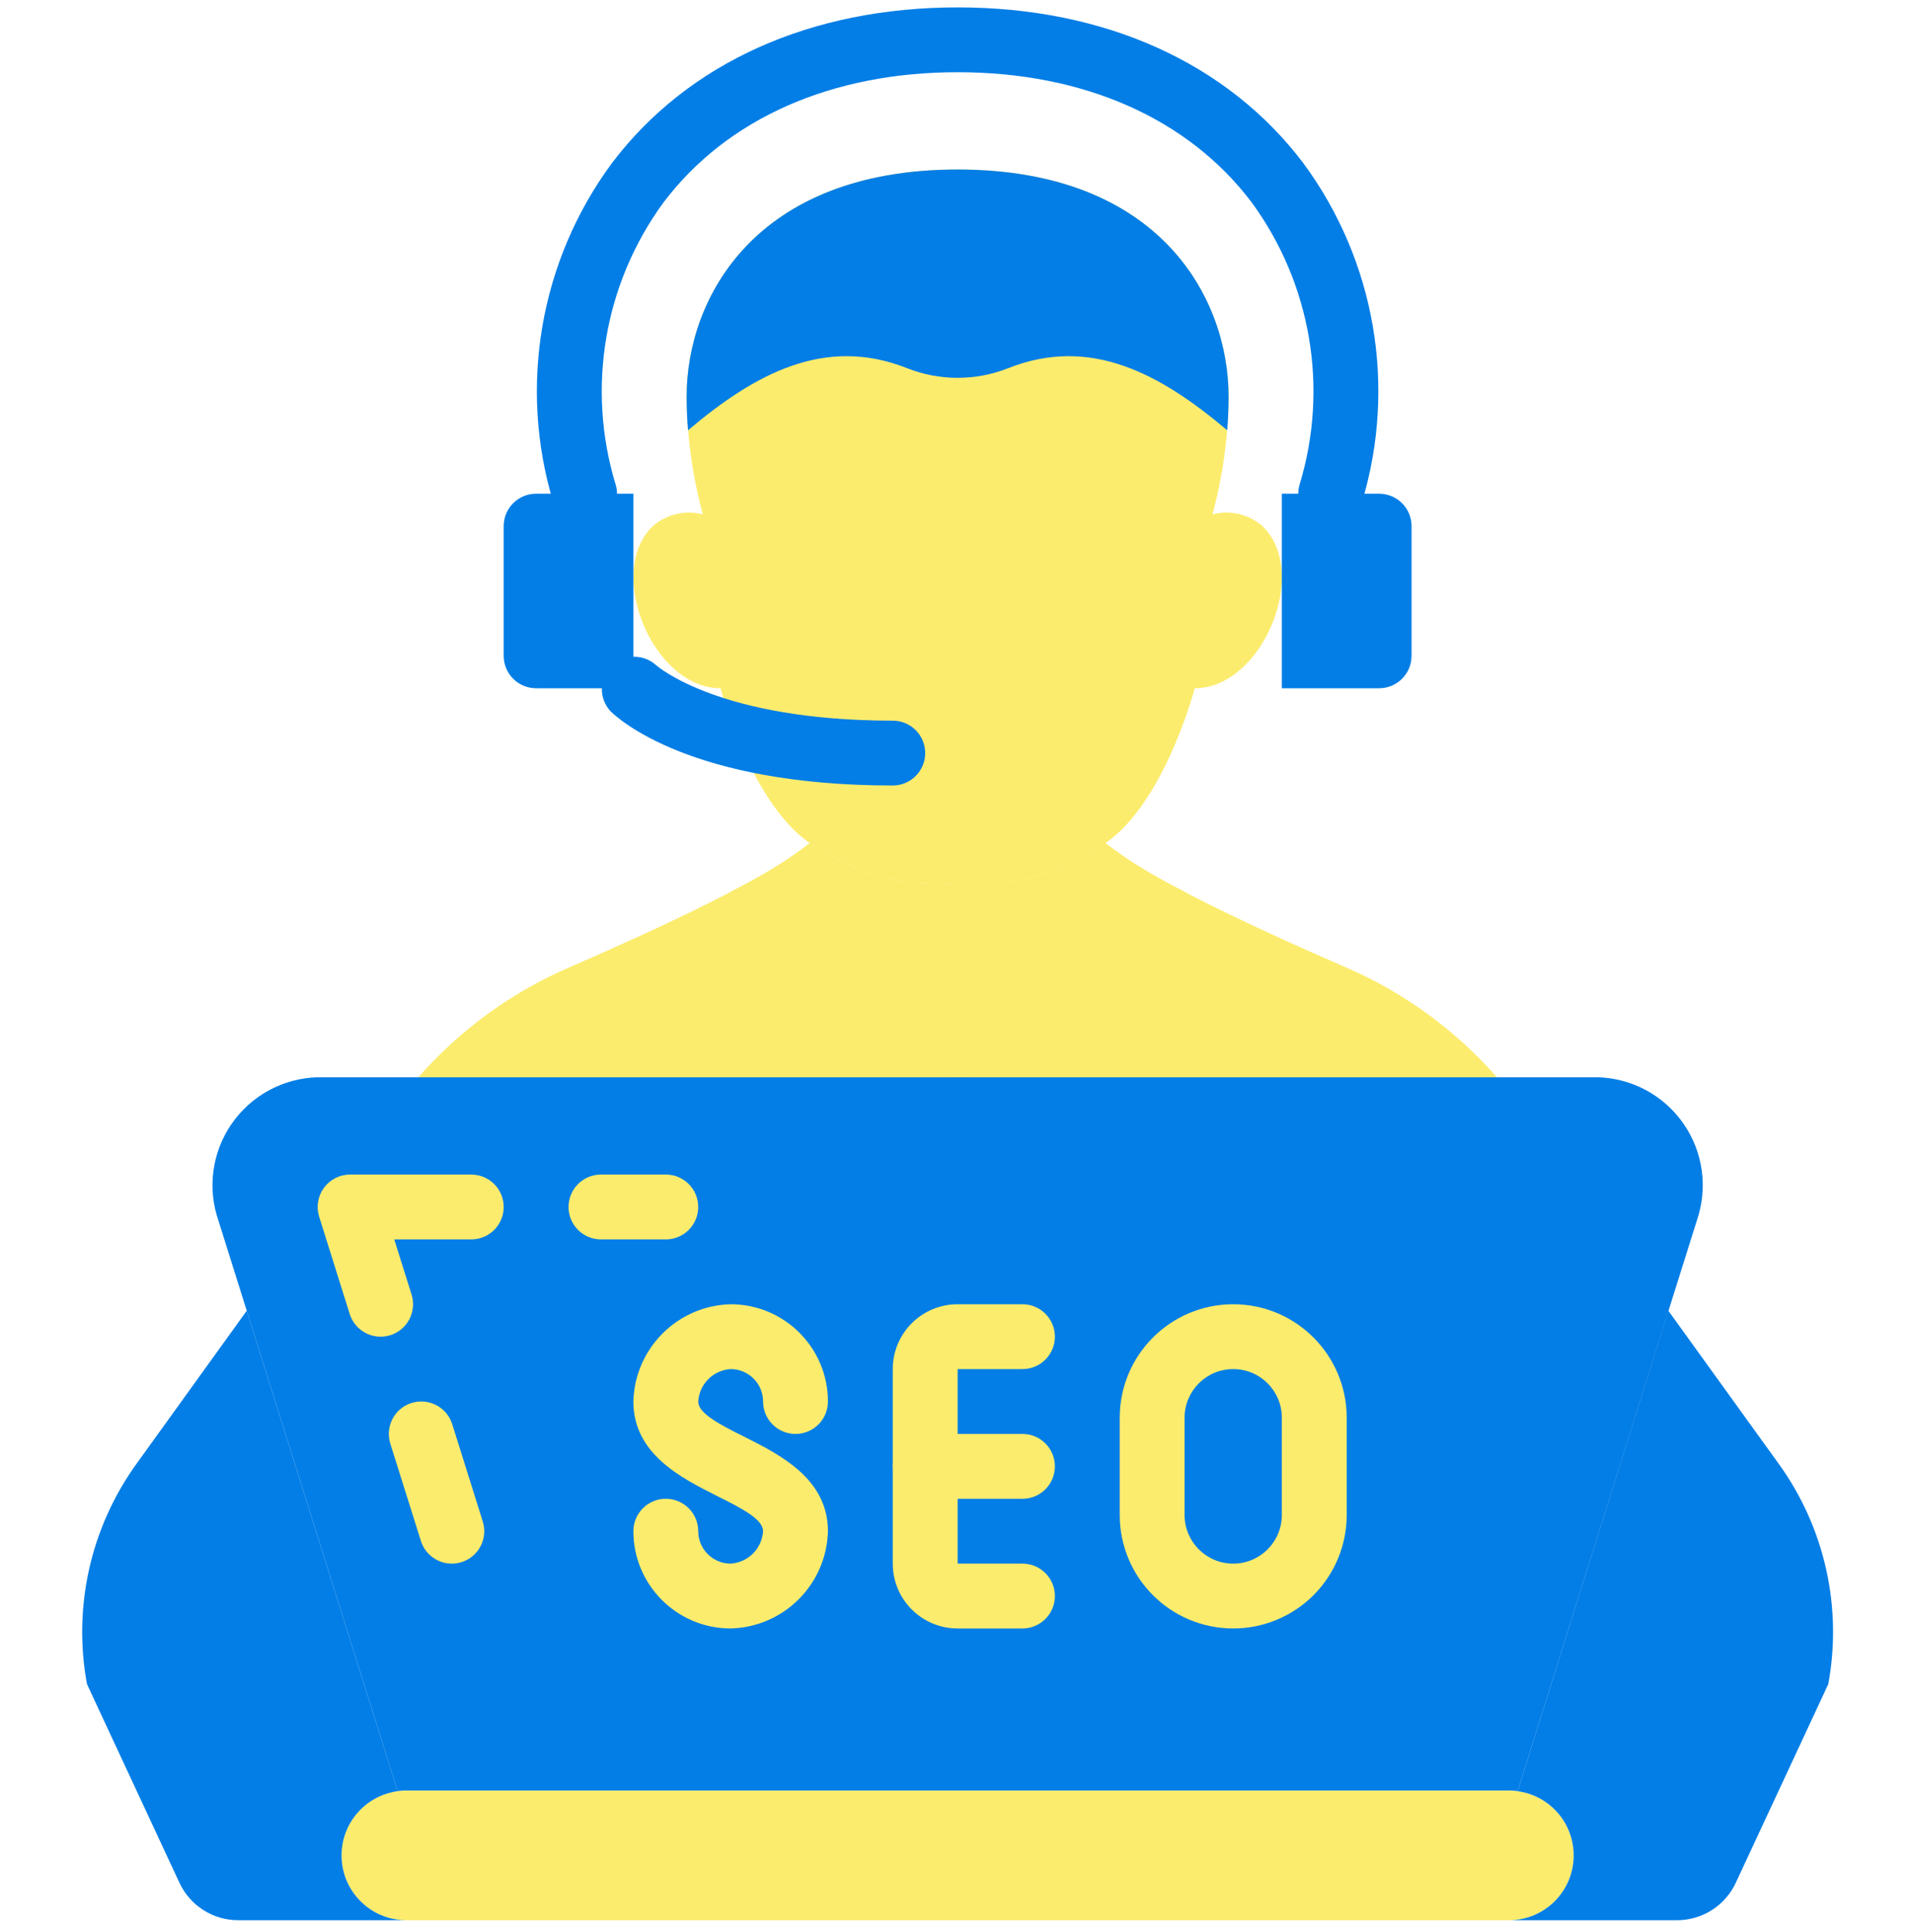 <svg width="100" height="101" viewBox="0 0 100 101" fill="none" xmlns="http://www.w3.org/2000/svg">
<g clip-path="url(#clip0_2_1607)">
<path d="M83.183 56.318H16.935C15.131 56.26 13.408 57.068 12.299 58.492C11.19 59.915 10.828 61.784 11.327 63.519L20.777 93.607H79.34L88.791 63.519C89.288 61.784 88.927 59.915 87.818 58.492C86.709 57.068 84.986 56.26 83.183 56.318Z" fill="#037EE6"/>
<path d="M23.617 81.742C22.878 81.741 22.224 81.261 22.002 80.556L20.404 75.471C20.123 74.577 20.62 73.625 21.513 73.344C22.407 73.064 23.359 73.56 23.64 74.454L25.236 79.539C25.372 79.968 25.33 80.432 25.122 80.831C24.915 81.23 24.557 81.529 24.128 81.664C23.962 81.716 23.791 81.742 23.617 81.742Z" fill="#FCEC6D"/>
<path d="M34.804 64.793H31.414C30.478 64.793 29.72 64.034 29.72 63.098C29.72 62.162 30.478 61.403 31.414 61.403H34.804C35.74 61.403 36.499 62.162 36.499 63.098C36.499 64.034 35.74 64.793 34.804 64.793Z" fill="#FCEC6D"/>
<path d="M19.897 69.878C19.157 69.878 18.503 69.397 18.281 68.691L16.684 63.606C16.522 63.091 16.614 62.531 16.934 62.095C17.254 61.66 17.761 61.403 18.301 61.403H24.634C25.571 61.403 26.33 62.162 26.33 63.098C26.33 64.034 25.571 64.793 24.634 64.793H20.609L21.514 67.674C21.649 68.103 21.608 68.568 21.4 68.967C21.192 69.365 20.835 69.665 20.406 69.8C20.241 69.851 20.07 69.878 19.897 69.878Z" fill="#FCEC6D"/>
<path d="M21.245 93.607H78.872C80.744 93.607 82.262 95.124 82.262 96.996C82.262 98.869 80.744 100.386 78.872 100.386H21.245C19.373 100.386 17.855 98.869 17.855 96.996C17.855 95.124 19.373 93.607 21.245 93.607Z" fill="#FCEC6D"/>
<path d="M38.194 85.132C35.386 85.132 33.109 82.855 33.109 80.047C33.109 79.111 33.868 78.352 34.804 78.352C35.74 78.352 36.499 79.111 36.499 80.047C36.499 80.983 37.258 81.742 38.194 81.742C39.105 81.685 39.831 80.959 39.889 80.047C39.889 79.447 38.872 78.891 37.437 78.183C35.611 77.259 33.109 76.01 33.109 73.267C33.179 70.489 35.416 68.253 38.194 68.183C41.002 68.183 43.279 70.459 43.279 73.267C43.279 74.204 42.52 74.963 41.584 74.963C40.648 74.963 39.889 74.204 39.889 73.267C39.889 72.331 39.13 71.572 38.194 71.572C37.282 71.629 36.556 72.356 36.499 73.267C36.499 73.867 37.516 74.423 38.952 75.132C40.777 76.056 43.279 77.305 43.279 80.047C43.208 82.826 40.973 85.062 38.194 85.132Z" fill="#FCEC6D"/>
<path d="M53.449 85.132H50.059C48.187 85.132 46.668 83.614 46.668 81.742V71.572C46.668 69.701 48.187 68.183 50.059 68.183H53.449C54.385 68.183 55.143 68.942 55.143 69.878C55.143 70.814 54.385 71.572 53.449 71.572H50.059V81.742H53.449C54.385 81.742 55.143 82.501 55.143 83.437C55.143 84.373 54.385 85.132 53.449 85.132Z" fill="#FCEC6D"/>
<path d="M53.449 78.352H48.364C47.427 78.352 46.668 77.593 46.668 76.657C46.668 75.721 47.427 74.963 48.364 74.963H53.449C54.385 74.963 55.143 75.721 55.143 76.657C55.143 77.593 54.385 78.352 53.449 78.352Z" fill="#FCEC6D"/>
<path d="M64.465 85.132C61.189 85.132 58.533 82.476 58.533 79.2V74.115C58.533 70.839 61.189 68.183 64.465 68.183C67.741 68.183 70.397 70.839 70.397 74.115V79.2C70.397 80.773 69.772 82.282 68.66 83.395C67.548 84.507 66.038 85.132 64.465 85.132ZM64.465 71.572C63.061 71.572 61.922 72.71 61.922 74.115V79.2C61.922 80.604 63.061 81.742 64.465 81.742C65.869 81.742 67.007 80.604 67.007 79.2V74.115C67.007 72.71 65.869 71.572 64.465 71.572Z" fill="#FCEC6D"/>
<path d="M92.973 76.513L87.211 68.522L79.34 93.607H78.872C80.744 93.607 82.262 95.124 82.262 96.996C82.262 98.869 80.744 100.386 78.872 100.386H87.662C88.981 100.387 90.18 99.622 90.736 98.427L95.572 88.039C96.317 84.004 95.377 79.839 92.973 76.513Z" fill="#037EE6"/>
<path d="M17.855 96.996C17.855 95.124 19.373 93.607 21.245 93.607H20.777L12.898 68.522L7.143 76.513C4.74 79.839 3.802 84.004 4.546 88.039L9.38 98.427C9.937 99.622 11.137 100.387 12.455 100.386H21.245C19.373 100.386 17.855 98.869 17.855 96.996Z" fill="#037EE6"/>
<path d="M65.99 27.505C65.276 26.881 64.3 26.651 63.382 26.89C63.925 24.88 64.208 22.807 64.224 20.725C64.224 15.64 60.682 8.861 50.059 8.861C39.435 8.861 35.892 15.64 35.892 20.725C35.91 22.807 36.195 24.88 36.74 26.89C35.821 26.65 34.842 26.88 34.126 27.505C31.621 29.901 34.126 35.98 37.667 35.98C37.667 35.98 39.438 42.759 42.979 44.454C45.078 45.805 47.575 46.402 50.059 46.149C52.544 46.403 55.041 45.806 57.141 44.454C60.682 42.759 62.453 35.98 62.453 35.98C65.99 35.98 68.499 29.901 65.99 27.505Z" fill="#FCEC6D"/>
<path d="M50.059 8.861C39.435 8.861 35.892 15.64 35.892 20.725C35.892 21.34 35.919 21.93 35.965 22.495C39.452 19.546 43.105 17.547 47.401 19.242C49.107 19.922 51.009 19.922 52.716 19.242C57.013 17.547 60.665 19.546 64.152 22.495C64.198 21.93 64.224 21.34 64.224 20.725C64.224 15.64 60.682 8.861 50.059 8.861Z" fill="#037EE6"/>
<path d="M33.109 25.81H28.024C27.088 25.81 26.33 26.569 26.33 27.505V34.284C26.33 35.22 27.088 35.98 28.024 35.98H33.109V25.81Z" fill="#037EE6"/>
<path d="M69.562 27.505C69.406 27.505 69.251 27.483 69.101 27.442C68.668 27.32 68.301 27.031 68.082 26.639C67.863 26.247 67.808 25.783 67.93 25.35C69.472 20.303 68.543 14.825 65.421 10.569C62.104 6.188 56.648 3.776 50.059 3.776C43.468 3.776 38.013 6.188 34.695 10.569C31.573 14.825 30.644 20.303 32.187 25.35C32.36 25.936 32.204 26.57 31.78 27.008C31.355 27.447 30.728 27.624 30.137 27.471C29.546 27.318 29.082 26.859 28.924 26.269C27.089 20.2 28.226 13.622 31.992 8.521C35.965 3.276 42.382 0.386 50.059 0.386C57.735 0.386 64.152 3.276 68.124 8.521C71.89 13.622 73.027 20.2 71.192 26.267C70.987 26.998 70.321 27.504 69.562 27.505Z" fill="#037EE6"/>
<path d="M67.007 25.81H72.092C73.029 25.81 73.787 26.569 73.787 27.505V34.284C73.787 35.22 73.029 35.98 72.092 35.98H67.007V25.81Z" fill="#037EE6"/>
<path d="M46.668 41.064C36.102 41.064 32.307 37.574 31.911 37.177C31.297 36.514 31.313 35.484 31.947 34.84C32.581 34.195 33.609 34.161 34.284 34.763C34.394 34.857 37.624 37.674 46.668 37.674C47.604 37.674 48.364 38.433 48.364 39.369C48.364 40.305 47.604 41.064 46.668 41.064Z" fill="#037EE6"/>
<path d="M70.441 50.608C65.865 48.628 59.828 45.834 57.787 44.077C57.582 44.22 57.366 44.346 57.141 44.454C55.041 45.806 52.544 46.403 50.059 46.149C47.574 46.403 45.076 45.806 42.976 44.454C42.751 44.346 42.535 44.22 42.329 44.077C40.295 45.834 34.247 48.628 29.675 50.608C26.685 51.915 24.02 53.864 21.869 56.318H78.249C76.097 53.864 73.431 51.915 70.441 50.608Z" fill="#FCEC6D"/>
<path d="M61.896 46.606C60.446 45.902 59.07 45.055 57.787 44.077C57.582 44.22 57.366 44.346 57.141 44.454C55.041 45.806 52.544 46.403 50.059 46.149C47.574 46.403 45.076 45.806 42.976 44.454C42.751 44.346 42.535 44.22 42.329 44.077C41.048 45.055 39.671 45.902 38.221 46.606C38.502 52.008 43.686 56.318 50.059 56.318C56.431 56.318 61.614 52.008 61.896 46.606Z" fill="#FCEC6D"/>
</g>
<defs>
<clipPath id="clip0_2_1607">
<rect width="100" height="100" fill="white" transform="translate(0 0.386)"/>
</clipPath>
</defs>
</svg>
